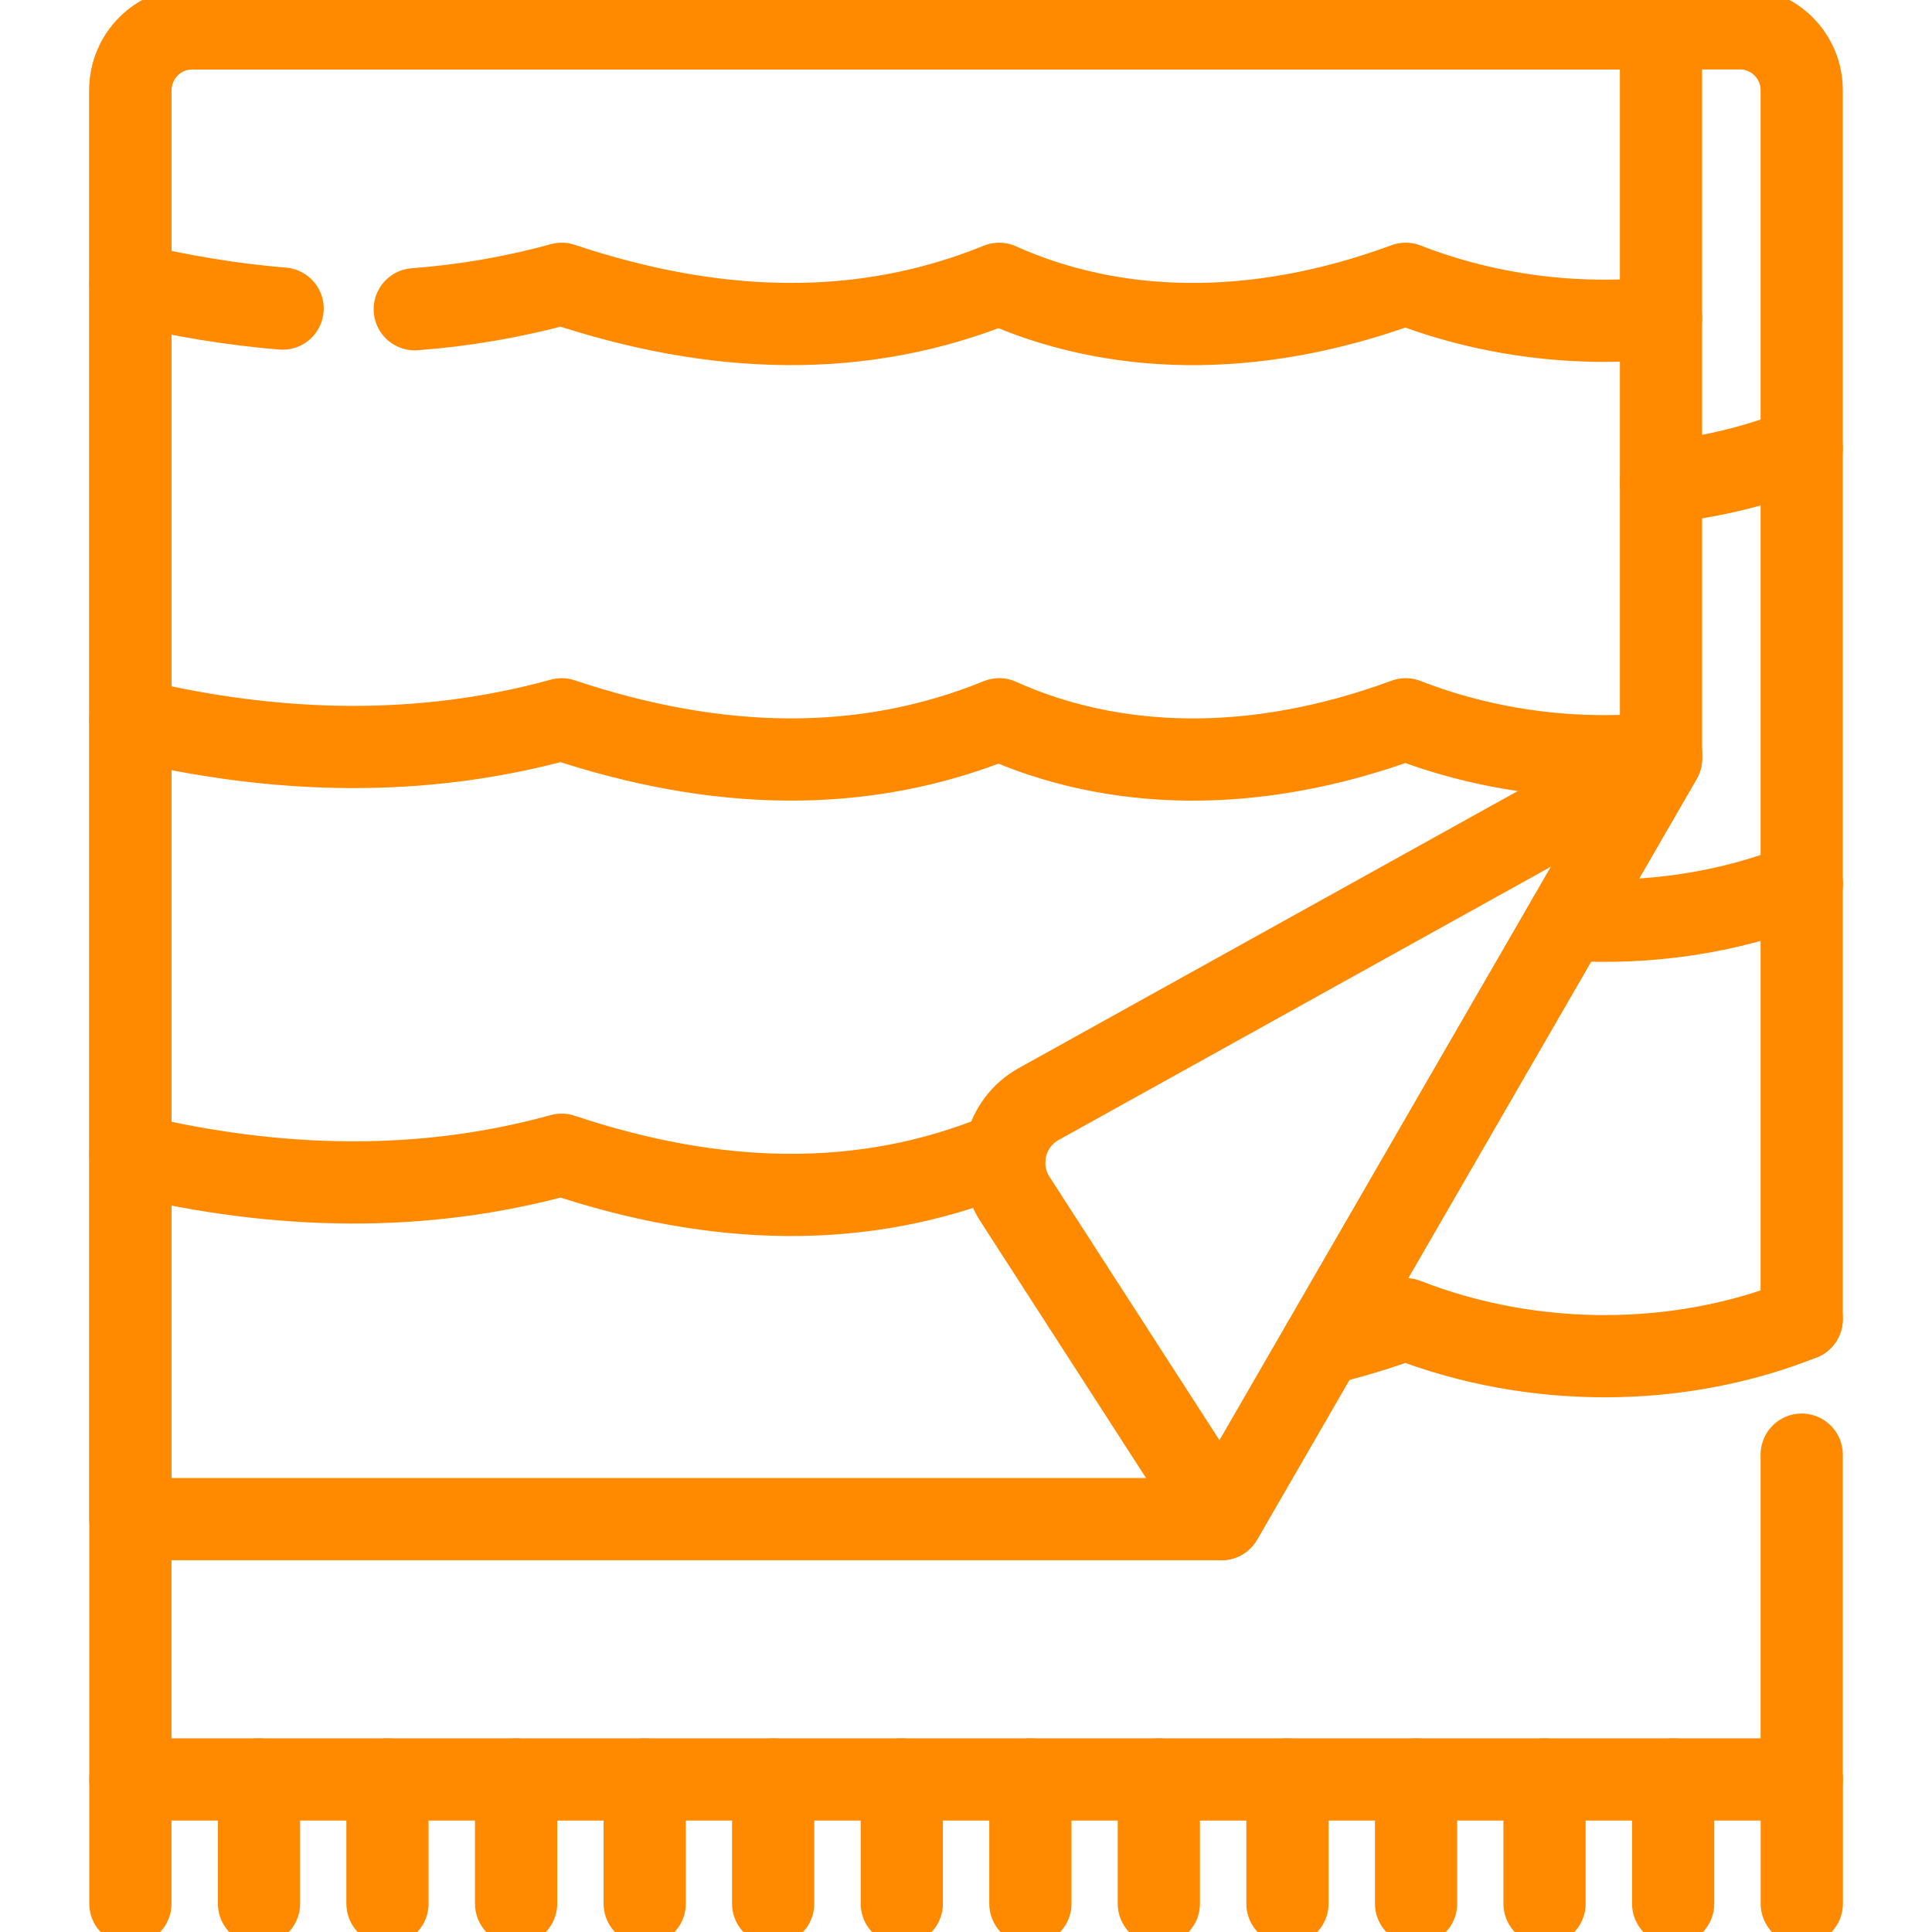 <svg width="47" height="47" viewBox="0 0 47 47" fill="none" xmlns="http://www.w3.org/2000/svg">
<g clip-path="url(#clip0_1784_11522)">
<path d="M40.407 0.688V18.451L29.714 36.956H3.172V2.192C3.172 1.362 3.845 0.688 4.676 0.688H40.407Z" stroke="#FF8A00" stroke-width="2" stroke-miterlimit="10" stroke-linecap="round" stroke-linejoin="round"/>
<path d="M29.715 36.956L24.691 29.17C24.179 28.376 24.445 27.315 25.27 26.857L40.409 18.452L29.715 36.956Z" stroke="#FF8A00" stroke-width="2" stroke-miterlimit="10" stroke-linecap="round" stroke-linejoin="round"/>
<path d="M43.83 35.387V43.289H3.172V2.193C3.172 1.362 3.845 0.689 4.676 0.689H42.327C43.157 0.689 43.83 1.362 43.83 2.193V32.092" stroke="#FF8A00" stroke-width="2" stroke-miterlimit="10" stroke-linecap="round" stroke-linejoin="round"/>
<path d="M3.172 43.289V46.311" stroke="#FF8A00" stroke-width="2" stroke-miterlimit="10" stroke-linecap="round" stroke-linejoin="round"/>
<path d="M6.301 43.289V46.311" stroke="#FF8A00" stroke-width="2" stroke-miterlimit="10" stroke-linecap="round" stroke-linejoin="round"/>
<path d="M9.426 43.289V46.311" stroke="#FF8A00" stroke-width="2" stroke-miterlimit="10" stroke-linecap="round" stroke-linejoin="round"/>
<path d="M12.555 43.289V46.311" stroke="#FF8A00" stroke-width="2" stroke-miterlimit="10" stroke-linecap="round" stroke-linejoin="round"/>
<path d="M15.684 43.289V46.311" stroke="#FF8A00" stroke-width="2" stroke-miterlimit="10" stroke-linecap="round" stroke-linejoin="round"/>
<path d="M18.809 43.289V46.311" stroke="#FF8A00" stroke-width="2" stroke-miterlimit="10" stroke-linecap="round" stroke-linejoin="round"/>
<path d="M21.938 43.289V46.311" stroke="#FF8A00" stroke-width="2" stroke-miterlimit="10" stroke-linecap="round" stroke-linejoin="round"/>
<path d="M25.066 43.289V46.311" stroke="#FF8A00" stroke-width="2" stroke-miterlimit="10" stroke-linecap="round" stroke-linejoin="round"/>
<path d="M28.191 43.289V46.311" stroke="#FF8A00" stroke-width="2" stroke-miterlimit="10" stroke-linecap="round" stroke-linejoin="round"/>
<path d="M31.32 43.289V46.311" stroke="#FF8A00" stroke-width="2" stroke-miterlimit="10" stroke-linecap="round" stroke-linejoin="round"/>
<path d="M34.449 43.289V46.311" stroke="#FF8A00" stroke-width="2" stroke-miterlimit="10" stroke-linecap="round" stroke-linejoin="round"/>
<path d="M37.574 43.289V46.311" stroke="#FF8A00" stroke-width="2" stroke-miterlimit="10" stroke-linecap="round" stroke-linejoin="round"/>
<path d="M40.703 43.289V46.311" stroke="#FF8A00" stroke-width="2" stroke-miterlimit="10" stroke-linecap="round" stroke-linejoin="round"/>
<path d="M43.832 43.289V46.311" stroke="#FF8A00" stroke-width="2" stroke-miterlimit="10" stroke-linecap="round" stroke-linejoin="round"/>
<path d="M10.09 7.523C11.297 7.432 12.488 7.228 13.664 6.904C17.437 8.166 20.999 8.251 24.307 6.904C27.033 8.131 30.453 8.286 34.196 6.904C36.175 7.677 38.335 7.946 40.407 7.733" stroke="#FF8A00" stroke-width="2" stroke-miterlimit="10" stroke-linecap="round" stroke-linejoin="round"/>
<path d="M3.172 6.904C4.419 7.204 5.654 7.407 6.875 7.507" stroke="#FF8A00" stroke-width="2" stroke-miterlimit="10" stroke-linecap="round" stroke-linejoin="round"/>
<path d="M3.172 17.498C6.786 18.365 10.292 18.428 13.664 17.498C17.437 18.76 21 18.845 24.307 17.498C27.034 18.725 30.453 18.88 34.197 17.498C36.176 18.27 38.336 18.54 40.407 18.326" stroke="#FF8A00" stroke-width="2" stroke-miterlimit="10" stroke-linecap="round" stroke-linejoin="round"/>
<path d="M3.172 28.091C6.786 28.958 10.292 29.022 13.664 28.091C17.437 29.352 21 29.438 24.307 28.091C24.349 28.11 24.392 28.128 24.435 28.148" stroke="#FF8A00" stroke-width="2" stroke-miterlimit="10" stroke-linecap="round" stroke-linejoin="round"/>
<path d="M43.829 10.906C42.752 11.338 41.594 11.616 40.406 11.735" stroke="#FF8A00" stroke-width="2" stroke-miterlimit="10" stroke-linecap="round" stroke-linejoin="round"/>
<path d="M38.145 22.37C40.106 22.499 42.076 22.202 43.832 21.499" stroke="#FF8A00" stroke-width="2" stroke-miterlimit="10" stroke-linecap="round" stroke-linejoin="round"/>
<path d="M32.172 32.7C32.834 32.548 33.509 32.346 34.195 32.092C37.308 33.309 40.871 33.276 43.829 32.092" stroke="#FF8A00" stroke-width="2" stroke-miterlimit="10" stroke-linecap="round" stroke-linejoin="round"/>
</g>
<defs>
<clipPath id="clip0_1784_11522">
<rect width="47" height="47" fill="white"/>
</clipPath>
</defs>
</svg>
